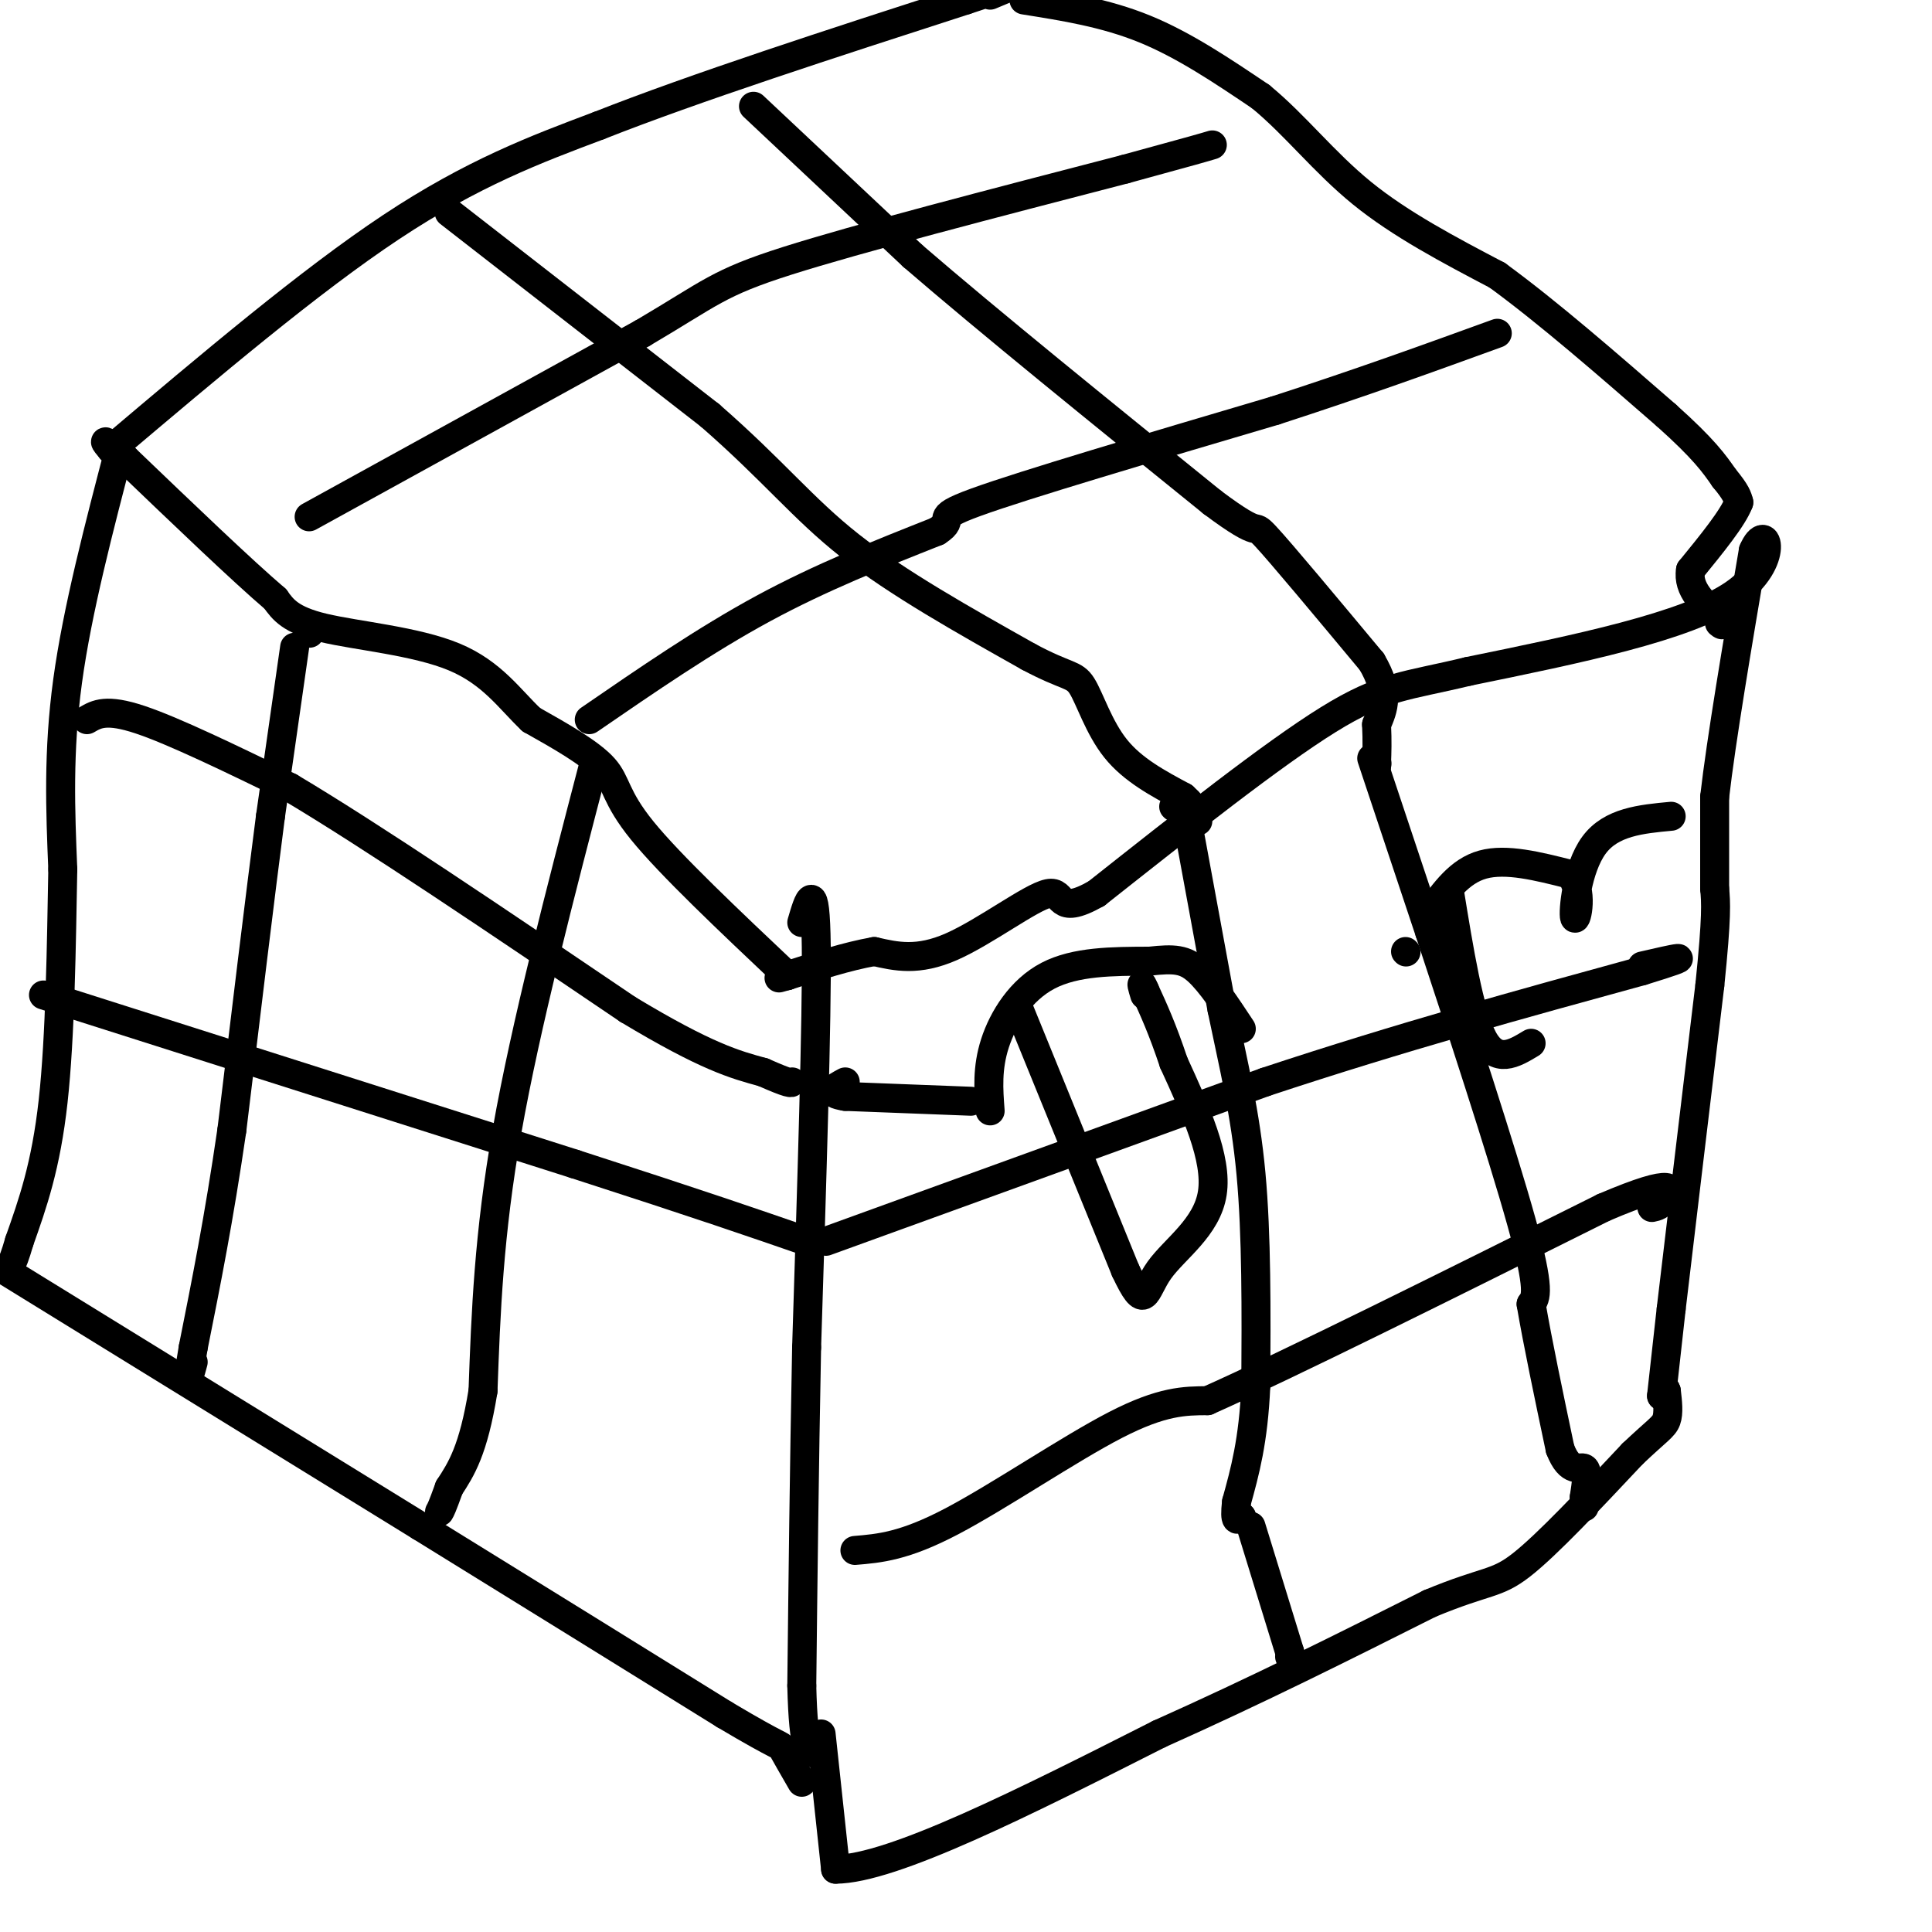 <svg viewBox='0 0 400 400' version='1.1' xmlns='http://www.w3.org/2000/svg' xmlns:xlink='http://www.w3.org/1999/xlink'><g fill='none' stroke='#000000' stroke-width='6' stroke-linecap='round' stroke-linejoin='round'><path d='M166,191c1.417,-4.833 2.833,-9.667 3,5c0.167,14.667 -0.917,48.833 -2,83'/><path d='M167,279c-0.500,25.500 -0.750,47.750 -1,70'/><path d='M166,349c0.333,14.000 1.667,14.000 3,14'/><path d='M169,363c0.000,0.000 0.100,0.100 0.1,0.1'/><path d='M170,359c0.000,0.000 3.000,28.000 3,28'/><path d='M173,387c11.667,0.000 39.333,-14.000 67,-28'/><path d='M240,359c20.500,-9.167 38.250,-18.083 56,-27'/><path d='M296,332c11.911,-4.956 13.689,-3.844 19,-8c5.311,-4.156 14.156,-13.578 23,-23'/><path d='M338,301c5.133,-4.867 6.467,-5.533 7,-7c0.533,-1.467 0.267,-3.733 0,-6'/><path d='M345,288c-0.167,-0.833 -0.583,0.083 -1,1'/><path d='M344,289c0.000,0.000 2.000,-18.000 2,-18'/><path d='M346,271c1.667,-14.167 4.833,-40.583 8,-67'/><path d='M354,204c1.500,-14.500 1.250,-17.250 1,-20'/><path d='M355,184c0.000,0.000 0.000,-19.000 0,-19'/><path d='M355,165c1.333,-11.667 4.667,-31.333 8,-51'/><path d='M363,114c2.800,-6.644 5.800,2.244 -4,9c-9.800,6.756 -32.400,11.378 -55,16'/><path d='M304,139c-12.867,3.111 -17.533,2.889 -29,10c-11.467,7.111 -29.733,21.556 -48,36'/><path d='M227,185c-8.690,4.929 -6.417,-0.750 -10,0c-3.583,0.750 -13.024,7.929 -20,11c-6.976,3.071 -11.488,2.036 -16,1'/><path d='M181,197c-5.667,1.000 -11.833,3.000 -18,5'/><path d='M163,202c-3.000,0.833 -1.500,0.417 0,0'/><path d='M163,202c-12.111,-11.444 -24.222,-22.889 -30,-30c-5.778,-7.111 -5.222,-9.889 -8,-13c-2.778,-3.111 -8.889,-6.556 -15,-10'/><path d='M110,149c-4.452,-4.202 -8.083,-9.708 -16,-13c-7.917,-3.292 -20.119,-4.369 -27,-6c-6.881,-1.631 -8.440,-3.815 -10,-6'/><path d='M57,124c-6.833,-5.833 -18.917,-17.417 -31,-29'/><path d='M26,95c-5.667,-5.167 -4.333,-3.583 -3,-2'/><path d='M23,93c20.583,-17.417 41.167,-34.833 58,-46c16.833,-11.167 29.917,-16.083 43,-21'/><path d='M124,26c19.833,-7.833 47.917,-16.917 76,-26'/><path d='M200,0c13.500,-4.500 9.250,-2.750 5,-1'/><path d='M212,0c8.417,1.333 16.833,2.667 25,6c8.167,3.333 16.083,8.667 24,14'/><path d='M261,20c7.156,5.867 13.044,13.533 21,20c7.956,6.467 17.978,11.733 28,17'/><path d='M310,57c10.500,7.667 22.750,18.333 35,29'/><path d='M345,86c7.833,7.000 9.917,10.000 12,13'/><path d='M357,99c2.500,3.000 2.750,4.000 3,5'/><path d='M360,104c-1.167,3.167 -5.583,8.583 -10,14'/><path d='M350,118c-0.667,4.000 2.667,7.000 6,10'/><path d='M356,128c1.000,1.833 0.500,1.417 0,1'/><path d='M25,92c-4.500,17.167 -9.000,34.333 -11,49c-2.000,14.667 -1.500,26.833 -1,39'/><path d='M13,180c-0.289,15.444 -0.511,34.556 -2,48c-1.489,13.444 -4.244,21.222 -7,29'/><path d='M4,257c-1.667,5.833 -2.333,5.917 -3,6'/><path d='M1,263c0.000,0.000 86.000,53.000 86,53'/><path d='M87,316c24.833,15.333 43.917,27.167 63,39'/><path d='M150,355c12.289,7.311 11.511,6.089 12,7c0.489,0.911 2.244,3.956 4,7'/><path d='M93,44c0.000,0.000 54.000,42.000 54,42'/><path d='M147,86c13.200,11.511 19.200,19.289 29,27c9.800,7.711 23.400,15.356 37,23'/><path d='M213,136c7.964,4.262 9.375,3.417 11,6c1.625,2.583 3.464,8.595 7,13c3.536,4.405 8.768,7.202 14,10'/><path d='M245,165c2.833,2.500 2.917,3.750 3,5'/><path d='M64,107c0.000,0.000 69.000,-38.000 69,-38'/><path d='M133,69c14.289,-8.400 15.511,-10.400 30,-15c14.489,-4.600 42.244,-11.800 70,-19'/><path d='M233,35c14.667,-4.000 16.333,-4.500 18,-5'/><path d='M122,149c12.000,-8.250 24.000,-16.500 36,-23c12.000,-6.500 24.000,-11.250 36,-16'/><path d='M194,110c4.622,-2.978 -1.822,-2.422 8,-6c9.822,-3.578 35.911,-11.289 62,-19'/><path d='M264,85c18.000,-5.833 32.000,-10.917 46,-16'/><path d='M156,22c0.000,0.000 33.000,31.000 33,31'/><path d='M189,53c15.833,13.667 38.917,32.333 62,51'/><path d='M251,104c11.111,8.333 7.889,3.667 11,7c3.111,3.333 12.556,14.667 22,26'/><path d='M284,137c3.833,6.500 2.417,9.750 1,13'/><path d='M285,150c0.167,3.500 0.083,5.750 0,8'/><path d='M285,158c0.000,1.333 0.000,0.667 0,0'/><path d='M285,158c0.000,0.000 0.100,0.100 0.1,0.1'/><path d='M284,157c0.000,0.000 12.000,36.000 12,36'/><path d='M296,193c6.000,18.178 15.000,45.622 19,60c4.000,14.378 3.000,15.689 2,17'/><path d='M317,270c1.333,7.833 3.667,18.917 6,30'/><path d='M323,300c2.044,5.289 4.156,3.511 5,4c0.844,0.489 0.422,3.244 0,6'/><path d='M328,310c0.000,1.333 0.000,1.667 0,2'/><path d='M243,167c0.000,0.000 0.100,0.100 0.1,0.1'/><path d='M246,171c0.000,0.000 7.000,38.000 7,38'/><path d='M253,209c2.378,11.511 4.822,21.289 6,34c1.178,12.711 1.089,28.356 1,44'/><path d='M260,287c-0.500,11.333 -2.250,17.667 -4,24'/><path d='M256,311c-0.500,4.500 0.250,3.750 1,3'/><path d='M257,314c0.000,0.000 0.100,0.100 0.1,0.1'/><path d='M259,316c0.000,0.000 8.000,26.000 8,26'/><path d='M267,342c1.333,4.500 0.667,2.750 0,1'/><path d='M171,257c0.000,0.000 91.000,-33.000 91,-33'/><path d='M262,224c28.167,-9.333 53.083,-16.167 78,-23'/><path d='M340,201c13.000,-4.000 6.500,-2.500 0,-1'/><path d='M177,321c5.089,-0.422 10.178,-0.844 20,-6c9.822,-5.156 24.378,-15.044 34,-20c9.622,-4.956 14.311,-4.978 19,-5'/><path d='M250,290c16.833,-7.500 49.417,-23.750 82,-40'/><path d='M332,250c15.778,-6.756 14.222,-3.644 13,-2c-1.222,1.644 -2.111,1.822 -3,2'/><path d='M18,149c2.000,-1.167 4.000,-2.333 11,0c7.000,2.333 19.000,8.167 31,14'/><path d='M60,163c16.833,10.000 43.417,28.000 70,46'/><path d='M130,209c16.333,9.833 22.167,11.417 28,13'/><path d='M158,222c5.667,2.500 5.833,2.250 6,2'/><path d='M9,206c0.000,0.000 110.000,35.000 110,35'/><path d='M119,241c26.333,8.500 37.167,12.250 48,16'/><path d='M64,131c0.000,0.000 0.100,0.100 0.1,0.1'/><path d='M61,134c0.000,0.000 -5.000,35.000 -5,35'/><path d='M56,169c-2.167,16.667 -5.083,40.833 -8,65'/><path d='M48,234c-2.667,18.333 -5.333,31.667 -8,45'/><path d='M40,279c-1.333,8.000 -0.667,5.500 0,3'/><path d='M123,158c-7.083,27.167 -14.167,54.333 -18,76c-3.833,21.667 -4.417,37.833 -5,54'/><path d='M100,288c-2.000,12.333 -4.500,16.167 -7,20'/><path d='M93,308c-1.500,4.167 -1.750,4.583 -2,5'/><path d='M205,230c-0.333,-4.422 -0.667,-8.844 1,-14c1.667,-5.156 5.333,-11.044 11,-14c5.667,-2.956 13.333,-2.978 21,-3'/><path d='M238,199c5.089,-0.556 7.311,-0.444 10,2c2.689,2.444 5.844,7.222 9,12'/><path d='M201,228c0.000,0.000 -26.000,-1.000 -26,-1'/><path d='M175,227c-4.333,-0.667 -2.167,-1.833 0,-3'/><path d='M211,209c0.000,0.000 22.000,54.000 22,54'/><path d='M233,263c4.238,8.988 3.833,4.458 7,0c3.167,-4.458 9.905,-8.845 11,-16c1.095,-7.155 -3.452,-17.077 -8,-27'/><path d='M243,220c-2.333,-7.000 -4.167,-11.000 -6,-15'/><path d='M237,205c-1.000,-2.333 -0.500,-0.667 0,1'/><path d='M291,197c0.000,0.000 0.100,0.100 0.1,0.1'/><path d='M296,189c3.083,-4.333 6.167,-8.667 11,-10c4.833,-1.333 11.417,0.333 18,2'/><path d='M325,181c2.964,3.167 1.375,10.083 1,9c-0.375,-1.083 0.464,-10.167 4,-15c3.536,-4.833 9.768,-5.417 16,-6'/><path d='M300,184c2.083,12.833 4.167,25.667 7,31c2.833,5.333 6.417,3.167 10,1'/></g>
</svg>